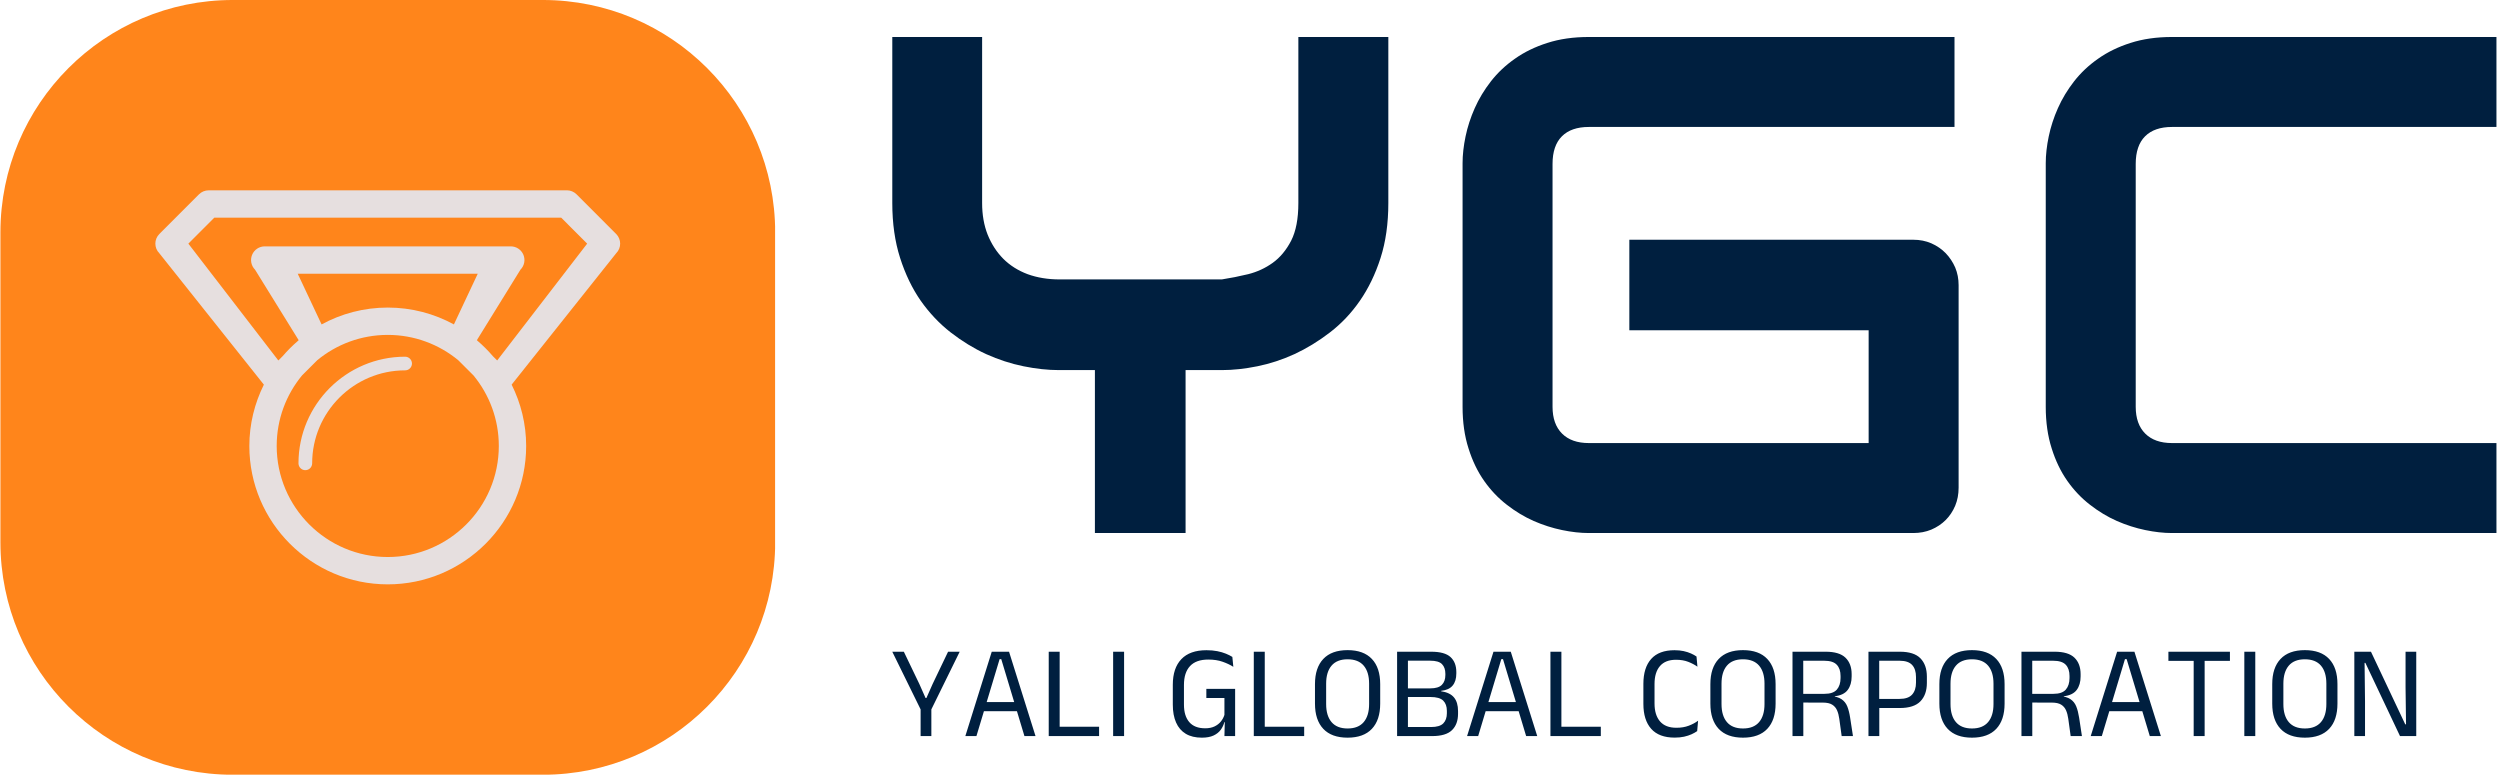 <svg viewBox="0 0 2000 621" height="621" width="2000" xmlns:xlink="http://www.w3.org/1999/xlink" version="1.1" xmlns="http://www.w3.org/2000/svg"><g transform="matrix(1,0,0,1,-1.212,-0.633)"><svg xmlns:xlink="http://www.w3.org/1999/xlink" xmlns="http://www.w3.org/2000/svg" width="2000" height="621" preserveAspectRatio="xMidYMid meet" data-background-color="#ffffff" viewBox="0 0 396 123"><g transform="matrix(1,0,0,1,0.24,0.125)" id="tight-bounds"><svg width="395.52" height="122.749" viewBox="0 0 395.52 122.749"><g><svg width="395.52" height="122.749" viewBox="0 0 615.369 190.979"><g transform="matrix(1,0,0,1,219.849,9.121)"><svg width="395.52" height="172.738" viewBox="0 0 395.52 172.738"><g id="textblocktransform"><svg id="textblock" width="395.52" height="172.738" viewBox="0 0 395.52 172.738"><g><svg width="395.52" height="122.289" viewBox="0 0 395.52 122.289"><g transform="matrix(1,0,0,1,0,0)"><svg data-palette-color="#001f3f" height="122.289" viewBox="2.03 -35.01 113.22 35.01" width="395.52"><path id="text-0" data-fill-palette-color="primary" class="wordmark-text-0" fill="#001f3f" transform="matrix(1,0,0,1,0,0)" opacity="1" d="M37.04-35.01L37.04-23.29Q37.04-21.12 36.49-19.41 35.94-17.7 35.03-16.39 34.13-15.09 32.92-14.16 31.71-13.23 30.42-12.63 29.13-12.04 27.8-11.77 26.46-11.5 25.29-11.5L25.29-11.5 22.73-11.5 22.73 0 16.33 0 16.33-11.5 13.79-11.5Q12.62-11.5 11.29-11.77 9.96-12.04 8.65-12.63 7.35-13.23 6.15-14.16 4.96-15.09 4.04-16.39 3.13-17.7 2.58-19.42 2.03-21.14 2.03-23.29L2.03-23.29 2.03-35.01 8.37-35.01 8.37-23.29Q8.37-22.05 8.76-21.06 9.16-20.07 9.86-19.36 10.57-18.65 11.58-18.27 12.6-17.9 13.84-17.9L13.84-17.9 25.29-17.9Q26.2-18.04 27.15-18.27 28.1-18.51 28.88-19.07 29.66-19.63 30.18-20.63 30.69-21.63 30.69-23.29L30.69-23.29 30.69-35.01 37.04-35.01ZM77.29-17.5L77.29-3.2Q77.29-2.51 77.05-1.93 76.8-1.34 76.38-0.92 75.95-0.49 75.36-0.24 74.78 0 74.09 0L74.09 0 51.19 0Q50.31 0 49.3-0.21 48.29-0.42 47.3-0.85 46.31-1.29 45.41-1.99 44.5-2.69 43.81-3.67 43.11-4.66 42.7-5.97 42.28-7.28 42.28-8.91L42.28-8.91 42.28-26.1Q42.28-26.98 42.49-27.99 42.7-29 43.14-29.99 43.58-30.98 44.28-31.88 44.99-32.79 45.98-33.48 46.97-34.18 48.26-34.59 49.56-35.01 51.19-35.01L51.19-35.01 77-35.01 77-28.66 51.19-28.66Q49.95-28.66 49.29-28 48.63-27.34 48.63-26.05L48.63-26.05 48.63-8.91Q48.63-7.69 49.3-7.02 49.97-6.35 51.19-6.35L51.19-6.35 70.94-6.35 70.94-14.31 54.05-14.31 54.05-20.7 74.09-20.7Q74.78-20.7 75.36-20.45 75.95-20.19 76.38-19.75 76.8-19.31 77.05-18.74 77.29-18.16 77.29-17.5L77.29-17.5ZM115.25-6.35L115.25 0 92.35 0Q91.47 0 90.46-0.21 89.45-0.42 88.46-0.85 87.47-1.29 86.57-1.99 85.66-2.69 84.97-3.67 84.27-4.66 83.86-5.97 83.44-7.28 83.44-8.91L83.44-8.91 83.44-26.1Q83.44-26.98 83.65-27.99 83.86-29 84.3-29.99 84.74-30.98 85.44-31.88 86.15-32.79 87.14-33.48 88.13-34.18 89.42-34.59 90.72-35.01 92.35-35.01L92.35-35.01 115.25-35.01 115.25-28.66 92.35-28.66Q91.11-28.66 90.45-28 89.79-27.34 89.79-26.05L89.79-26.05 89.79-8.91Q89.79-7.69 90.46-7.02 91.13-6.35 92.35-6.35L92.35-6.35 115.25-6.35Z"></path></svg></g></svg></g><g transform="matrix(1,0,0,1,0,151.158)"><svg width="375.744" height="21.58" viewBox="0 0 375.744 21.58"><g transform="matrix(1,0,0,1,0,0)"><svg data-palette-color="#001f3f" height="21.58" viewBox="0.95 -32.55 577.14 33.15" width="375.744"><path id="text-1" data-fill-palette-color="secondary" class="slogan-text-1" fill="#001f3f" transform="matrix(1,0,0,1,0,0)" opacity="1" d="M26.48-31.95L15.5-9.6 11.93-9.6 0.95-31.95 5.33-31.95 11.2-19.73 13.55-14.43 13.88-14.43 16.23-19.73 22.08-31.95 26.48-31.95ZM15.75-13.48L15.75 0 11.68 0 11.68-13.48 15.75-13.48ZM41.6-29.15L32.82 0 28.62 0 38.62-31.95 45.17-31.95 55.2 0 51 0 42.22-29.15 41.6-29.15ZM49.17-12.88L49.17-9.43 34.62-9.43 34.62-12.88 49.17-12.88ZM60.2-31.95L64.34-31.95 64.34 0 60.2 0 60.2-31.95ZM79.27 0L62.42 0 62.42-3.53 79.27-3.53 79.27 0ZM84.59-31.95L88.74-31.95 88.74 0 84.59 0 84.59-31.95ZM118.19 0.6L118.19 0.6Q114.56 0.6 112.11-0.86 109.66-2.33 108.43-5.13 107.19-7.93 107.19-11.9L107.19-11.9 107.19-19.45Q107.19-25.75 110.43-29.14 113.66-32.52 119.94-32.52L119.94-32.52Q122.19-32.52 124.03-32.16 125.86-31.8 127.29-31.21 128.71-30.63 129.74-29.98L129.74-29.98 130.11-26.23Q128.39-27.33 126.05-28.15 123.71-28.98 120.64-28.98L120.64-28.98Q115.99-28.98 113.7-26.5 111.41-24.03 111.41-19.38L111.41-19.38 111.41-11.93Q111.41-7.63 113.43-5.29 115.44-2.95 119.46-2.95L119.46-2.95Q121.51-2.95 122.98-3.65 124.44-4.35 125.38-5.5 126.31-6.65 126.74-8.03L126.74-8.03 126.74-15.9 127.41-14.43 119.89-14.43 119.89-17.88 130.79-17.88 130.79-5.25 126.71-5.28Q126.31-3.73 125.34-2.38 124.36-1.03 122.61-0.21 120.86 0.6 118.19 0.6ZM130.79 0L126.74 0 126.91-6.6 130.79-6.6 130.79 0ZM137.86-31.95L142.01-31.95 142.01 0 137.86 0 137.86-31.95ZM156.94 0L140.09 0 140.09-3.53 156.94-3.53 156.94 0ZM173.38 0.6L173.38 0.6Q167.33 0.6 164.18-2.74 161.03-6.08 161.03-12.3L161.03-12.3 161.03-19.68Q161.03-25.88 164.18-29.21 167.33-32.55 173.38-32.55L173.38-32.55Q179.43-32.55 182.58-29.21 185.73-25.88 185.73-19.68L185.73-19.68 185.73-12.3Q185.73-6.08 182.58-2.74 179.43 0.6 173.38 0.6ZM173.38-2.88L173.38-2.88Q177.43-2.88 179.48-5.29 181.53-7.7 181.53-12.13L181.53-12.13 181.53-19.85Q181.53-24.28 179.48-26.68 177.43-29.08 173.38-29.08L173.38-29.08Q169.36-29.08 167.31-26.68 165.26-24.28 165.26-19.85L165.26-19.85 165.26-12.13Q165.26-7.7 167.31-5.29 169.36-2.88 173.38-2.88ZM205.41 0L205.41 0 194.96 0 194.96-3.43 205.01-3.43Q208.26-3.43 209.62-4.81 210.98-6.2 210.98-8.65L210.98-8.65 210.98-9.55Q210.98-12.05 209.59-13.43 208.21-14.8 204.76-14.8L204.76-14.8 194.98-14.8 194.98-18.07 204.71-18.07Q207.78-18.07 209.09-19.41 210.41-20.75 210.41-23.13L210.41-23.13 210.41-23.58Q210.41-25.93 209.14-27.24 207.88-28.55 204.68-28.55L204.68-28.55 194.88-28.55 194.88-31.95 205.06-31.95Q210.16-31.95 212.36-29.93 214.56-27.9 214.56-24.23L214.56-24.23 214.56-23.73Q214.56-20.8 213.16-19.13 211.76-17.45 208.81-17.13L208.81-17.13 208.78-16.98Q212.16-16.48 213.68-14.63 215.21-12.78 215.21-9.47L215.21-9.47 215.21-8.45Q215.21-4.48 212.91-2.24 210.61 0 205.41 0ZM196.23-31.95L196.23 0 192.13 0 192.13-31.95 196.23-31.95ZM231.6-29.15L222.83 0 218.63 0 228.63-31.95 235.18-31.95 245.2 0 241 0 232.23-29.15 231.6-29.15ZM239.18-12.88L239.18-9.43 224.63-9.43 224.63-12.88 239.18-12.88ZM250.2-31.95L254.35-31.95 254.35 0 250.2 0 250.2-31.95ZM269.28 0L252.43 0 252.43-3.53 269.28-3.53 269.28 0ZM297.25 0.58L297.25 0.58Q291.32 0.58 288.36-2.75 285.4-6.08 285.4-12.2L285.4-12.2 285.4-19.78Q285.4-25.9 288.35-29.21 291.3-32.52 297.2-32.52L297.2-32.52Q299.1-32.52 300.66-32.18 302.22-31.83 303.45-31.28 304.67-30.73 305.52-30.13L305.52-30.13 305.87-26.28Q304.4-27.33 302.41-28.11 300.42-28.9 297.75-28.9L297.75-28.9Q293.72-28.9 291.67-26.51 289.62-24.13 289.62-19.73L289.62-19.73 289.62-12.35Q289.62-7.98 291.7-5.56 293.77-3.15 297.9-3.15L297.9-3.15Q300.55-3.15 302.58-3.93 304.62-4.7 306.12-5.83L306.12-5.83 305.77-1.88Q304.92-1.28 303.67-0.7 302.42-0.13 300.81 0.23 299.2 0.58 297.25 0.58ZM323.12 0.6L323.12 0.6Q317.07 0.6 313.92-2.74 310.77-6.08 310.77-12.3L310.77-12.3 310.77-19.68Q310.77-25.88 313.92-29.21 317.07-32.55 323.12-32.55L323.12-32.55Q329.17-32.55 332.32-29.21 335.47-25.88 335.47-19.68L335.47-19.68 335.47-12.3Q335.47-6.08 332.32-2.74 329.17 0.6 323.12 0.6ZM323.12-2.88L323.12-2.88Q327.17-2.88 329.22-5.29 331.27-7.7 331.27-12.13L331.27-12.13 331.27-19.85Q331.27-24.28 329.22-26.68 327.17-29.08 323.12-29.08L323.12-29.08Q319.09-29.08 317.04-26.68 314.99-24.28 314.99-19.85L314.99-19.85 314.99-12.13Q314.99-7.7 317.04-5.29 319.09-2.88 323.12-2.88ZM363.69-7.03L364.77 0 360.49 0 359.59-6.55Q359.34-8.4 358.74-9.76 358.14-11.13 356.9-11.9 355.67-12.68 353.39-12.68L353.39-12.68 344.72-12.7 344.72-15.98 353.99-16Q357.27-16 358.67-17.61 360.07-19.23 360.07-22L360.07-22 360.07-22.75Q360.07-25.5 358.64-27.01 357.22-28.53 353.89-28.53L353.89-28.53 344.59-28.53 344.59-31.95 354.44-31.95Q359.59-31.95 361.93-29.69 364.27-27.43 364.27-23.45L364.27-23.45 364.27-22.6Q364.27-19.48 362.79-17.49 361.32-15.5 357.89-15.08L357.89-15.08 357.89-14.58 356.12-15.2Q358.89-15 360.4-13.99 361.92-12.98 362.62-11.23 363.32-9.47 363.69-7.03L363.69-7.03ZM345.97-13.3L345.97 0 341.87 0 341.87-31.95 345.94-31.95 345.94-14.88 345.97-13.3ZM382.51-10.63L382.51-10.63 373.34-10.63 373.34-14.08 382.41-14.08Q385.69-14.08 387.16-15.71 388.64-17.35 388.64-20.23L388.64-20.23 388.64-22.4Q388.64-25.33 387.18-26.93 385.71-28.53 382.46-28.53L382.46-28.53 373.31-28.53 373.31-31.95 382.54-31.95Q387.89-31.95 390.33-29.44 392.76-26.93 392.76-22.53L392.76-22.53 392.76-20.13Q392.76-15.68 390.3-13.15 387.84-10.63 382.51-10.63ZM374.74-11.2L374.74 0 370.64 0 370.64-31.95 374.71-31.95 374.71-13.05 374.74-11.2ZM409.84 0.6L409.84 0.6Q403.79 0.6 400.64-2.74 397.49-6.08 397.49-12.3L397.49-12.3 397.49-19.68Q397.49-25.88 400.64-29.21 403.79-32.55 409.84-32.55L409.84-32.55Q415.89-32.55 419.04-29.21 422.19-25.88 422.19-19.68L422.19-19.68 422.19-12.3Q422.19-6.08 419.04-2.74 415.89 0.6 409.84 0.6ZM409.84-2.88L409.84-2.88Q413.89-2.88 415.94-5.29 417.99-7.7 417.99-12.13L417.99-12.13 417.99-19.85Q417.99-24.28 415.94-26.68 413.89-29.08 409.84-29.08L409.84-29.08Q405.81-29.08 403.76-26.68 401.71-24.28 401.71-19.85L401.71-19.85 401.71-12.13Q401.71-7.7 403.76-5.29 405.81-2.88 409.84-2.88ZM450.41-7.03L451.48 0 447.21 0 446.31-6.55Q446.06-8.4 445.46-9.76 444.86-11.13 443.62-11.9 442.38-12.68 440.11-12.68L440.11-12.68 431.43-12.7 431.43-15.98 440.71-16Q443.98-16 445.38-17.61 446.78-19.23 446.78-22L446.78-22 446.78-22.75Q446.78-25.5 445.36-27.01 443.93-28.53 440.61-28.53L440.61-28.53 431.31-28.53 431.31-31.95 441.16-31.95Q446.31-31.95 448.65-29.69 450.98-27.43 450.98-23.45L450.98-23.45 450.98-22.6Q450.98-19.48 449.51-17.49 448.03-15.5 444.61-15.08L444.61-15.08 444.61-14.58 442.83-15.2Q445.61-15 447.12-13.99 448.63-12.98 449.33-11.23 450.03-9.47 450.41-7.03L450.41-7.03ZM432.68-13.3L432.68 0 428.58 0 428.58-31.95 432.66-31.95 432.66-14.88 432.68-13.3ZM467.78-29.15L459.01 0 454.81 0 464.81-31.95 471.36-31.95 481.38 0 477.18 0 468.41-29.15 467.78-29.15ZM475.36-12.88L475.36-9.43 460.81-9.43 460.81-12.88 475.36-12.88ZM497.95-31.28L497.95 0 493.8 0 493.8-31.28 497.95-31.28ZM507.53-31.95L507.53-28.48 484.23-28.48 484.23-31.95 507.53-31.95ZM512.98-31.95L517.13-31.95 517.13 0 512.98 0 512.98-31.95ZM535.9 0.6L535.9 0.6Q529.85 0.6 526.7-2.74 523.55-6.08 523.55-12.3L523.55-12.3 523.55-19.68Q523.55-25.88 526.7-29.21 529.85-32.55 535.9-32.55L535.9-32.55Q541.95-32.55 545.1-29.21 548.25-25.88 548.25-19.68L548.25-19.68 548.25-12.3Q548.25-6.08 545.1-2.74 541.95 0.6 535.9 0.6ZM535.9-2.88L535.9-2.88Q539.95-2.88 542-5.29 544.05-7.7 544.05-12.13L544.05-12.13 544.05-19.85Q544.05-24.28 542-26.68 539.95-29.08 535.9-29.08L535.9-29.08Q531.87-29.08 529.82-26.68 527.77-24.28 527.77-19.85L527.77-19.85 527.77-12.13Q527.77-7.7 529.82-5.29 531.87-2.88 535.9-2.88ZM554.64 0L554.64-31.95 560.94-31.95 573.92-4.45 574.22-4.45 574.04-18.4 574.04-31.95 578.09-31.95 578.09 0 571.94 0 558.82-27.73 558.52-27.73 558.69-13.13 558.69 0 554.64 0Z"></path></svg></g></svg></g></svg></g></svg></g><g><svg width="190.979" height="190.979" viewBox="0 0 190.979 190.979"><g><svg></svg></g><g id="icon-0"><svg width="190.979" height="190.979" viewBox="0 0 190.979 190.979"><g><path data-fill-palette-color="accent" style="mix-blend-mode: normal" text-anchor="none" font-size="none" font-weight="none" font-family="none" stroke-dashoffset="0" stroke-dasharray="" stroke-miterlimit="10" stroke-linejoin="miter" stroke-linecap="butt" stroke-width="1" stroke="none" fill-rule="nonzero" fill="#ff851b" d="M30 100c-16.569 0-30-13.431-30-30v-40c0-16.569 13.431-30 30-30h40c16.569 0 30 13.431 30 30v40c0 16.569-13.431 30-30 30z" transform="scale(1.91,1.91)"></path></g><g transform="matrix(1,0,0,1,38.196,46.916)"><svg width="114.588" height="97.147" viewBox="0 0 114.588 97.147"><g><svg id="cg-0" data-fill-palette-color="quaternary" class="icon-cg-0" height="97.147" width="114.588" xml:space="preserve" viewBox="0.001 2.435 31.999 27.129" y="0" x="0" version="1.1" xmlns:xlink="http://www.w3.org/1999/xlink" xmlns="http://www.w3.org/2000/svg"><g data-fill-palette-color="quaternary" fill="#e6dfdf"><path data-fill-palette-color="quaternary" fill="#e6dfdf" d="M17.195 13.891c-4.046 0-7.341 3.292-7.341 7.341 0 0.26 0.211 0.471 0.471 0.471 0.262 0 0.471-0.211 0.471-0.471 0-3.529 2.871-6.401 6.4-6.401 0.26 0 0.471-0.21 0.471-0.471C17.666 14.101 17.455 13.891 17.195 13.891z"></path><path data-fill-palette-color="quaternary" fill="#e6dfdf" d="M31.725 5.442L28.996 2.71C28.82 2.535 28.58 2.435 28.33 2.435L3.668 2.437c-0.248 0-0.488 0.1-0.664 0.275L0.276 5.442c-0.367 0.367-0.367 0.963 0 1.33l7.195 9.043c-0.633 1.273-1 2.705-1 4.222 0 5.254 4.275 9.527 9.529 9.527 5.253 0 9.529-4.273 9.529-9.527 0-1.518-0.365-2.949-1-4.223l7.195-9.042C32.092 6.405 32.092 5.809 31.725 5.442zM16 27.682c-4.215 0-7.646-3.43-7.646-7.645 0-1.844 0.656-3.536 1.744-4.856l1.047-1.047c1.322-1.09 3.014-1.744 4.855-1.744 1.839 0 3.529 0.653 4.849 1.74l1.057 1.054c1.086 1.322 1.74 3.013 1.74 4.853C23.646 24.252 20.217 27.682 16 27.682zM9.801 8.177h12.396l-1.643 3.492c-1.354-0.739-2.906-1.161-4.554-1.161-1.648 0-3.201 0.422-4.555 1.161L9.801 8.177zM23.533 14.15l-0.293-0.292c-0.328-0.385-0.688-0.743-1.072-1.072l-0.033-0.033 3-4.852c0.27-0.27 0.35-0.674 0.205-1.025-0.146-0.353-0.49-0.581-0.871-0.581H7.53c-0.379 0-0.723 0.229-0.869 0.581C6.516 7.227 6.596 7.631 6.864 7.901l3.002 4.852-0.045 0.046c-0.377 0.321-0.727 0.672-1.049 1.047L8.467 14.15 2.272 6.107l1.787-1.789 23.882 0.001 1.787 1.788L23.533 14.15z"></path></g></svg></g></svg></g></svg></g></svg></g></svg></g><defs></defs></svg><rect visibility="hidden" stroke="none" fill="none" height="122.749" width="395.52"></rect></g></svg></g></svg>